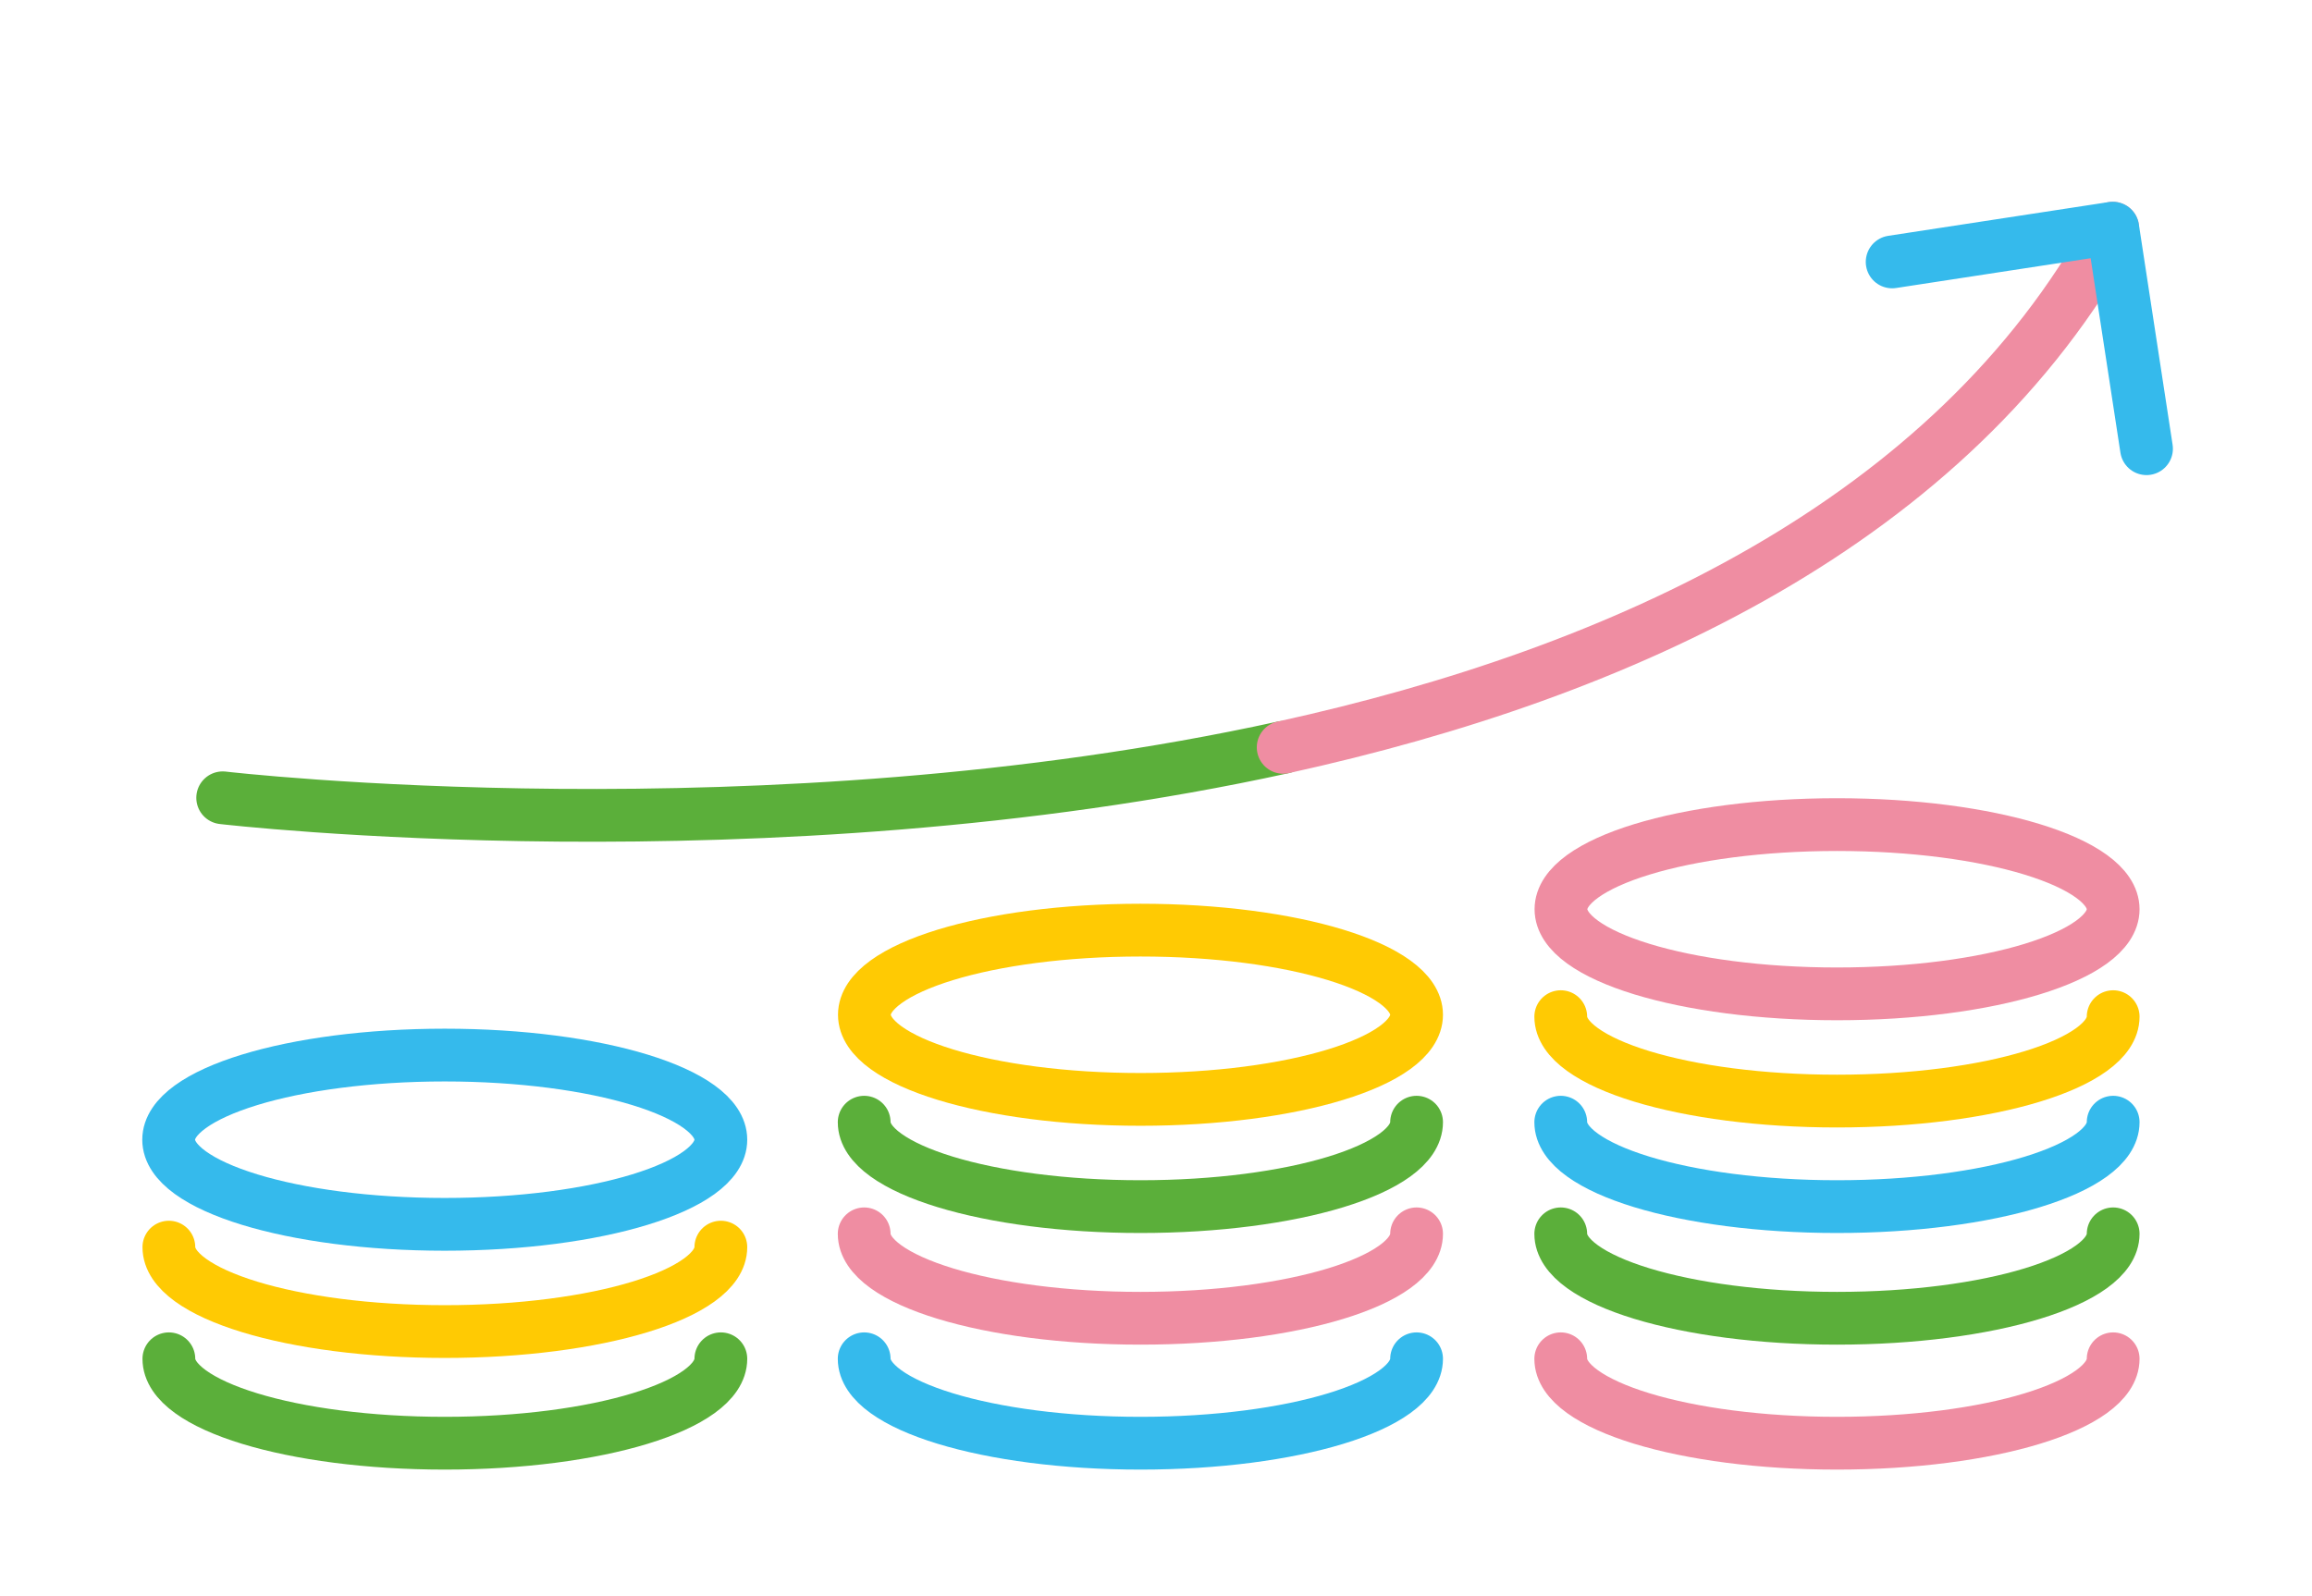 <svg id="Contenu" xmlns="http://www.w3.org/2000/svg" xmlns:xlink="http://www.w3.org/1999/xlink" viewBox="0 0 109.53 75.6"><defs><style>.cls-1,.cls-3,.cls-4,.cls-5,.cls-6,.cls-7{fill:none;}.cls-2{clip-path:url(#clip-path);}.cls-3,.cls-7{stroke:#35baec;}.cls-3,.cls-4,.cls-5,.cls-6,.cls-7{stroke-linecap:round;stroke-width:2.5px;}.cls-3,.cls-5,.cls-6{stroke-miterlimit:10;}.cls-4{stroke:#ffca03;}.cls-4,.cls-7{stroke-linejoin:round;}.cls-5{stroke:#5baf3a;}.cls-6{stroke:#ef8da2;}</style><clipPath id="clip-path"><rect class="cls-1" x="-613.58" y="642.52" width="1403" height="982.94" transform="translate(175.83 2267.98) rotate(-180)"/></clipPath></defs><ellipse class="cls-3" cx="21.07" cy="54" rx="13.08" ry="4.01"/><path class="cls-4" d="M34.15,59.09c0,2.22-5.86,4-13.08,4S8,61.31,8,59.09"/><path class="cls-5" d="M34.15,64.38c0,2.22-5.86,4-13.08,4S8,66.6,8,64.38"/><ellipse class="cls-4" cx="54.03" cy="48.08" rx="13.08" ry="4.01"/><path class="cls-5" d="M67.11,53.17c0,2.22-5.86,4-13.08,4s-13.09-1.79-13.09-4"/><path class="cls-6" d="M67.11,58.46c0,2.22-5.86,4-13.08,4s-13.09-1.79-13.09-4"/><path class="cls-3" d="M67.11,64.38c0,2.22-5.86,4-13.08,4s-13.09-1.79-13.09-4"/><path class="cls-3" d="M100.11,53.17c0,2.22-5.86,4-13.08,4s-13.09-1.79-13.09-4"/><ellipse class="cls-6" cx="87.03" cy="43.08" rx="13.08" ry="4.01"/><path class="cls-4" d="M100.11,48.17c0,2.22-5.86,4-13.08,4s-13.09-1.79-13.09-4"/><path class="cls-5" d="M100.11,58.46c0,2.22-5.86,4-13.08,4s-13.09-1.79-13.09-4"/><path class="cls-6" d="M100.11,64.38c0,2.22-5.86,4-13.08,4s-13.09-1.79-13.09-4"/><path class="cls-5" d="M10.55,37.8s25.67,3,50.24-2.39"/><path class="cls-6" d="M60.79,35.41c16.07-3.53,31.68-10.67,39.3-24.6"/><rect class="cls-1" width="109.53" height="75.6"/><polyline class="cls-7" points="89.64 12.41 100.09 10.81 101.69 21.26"/></svg>